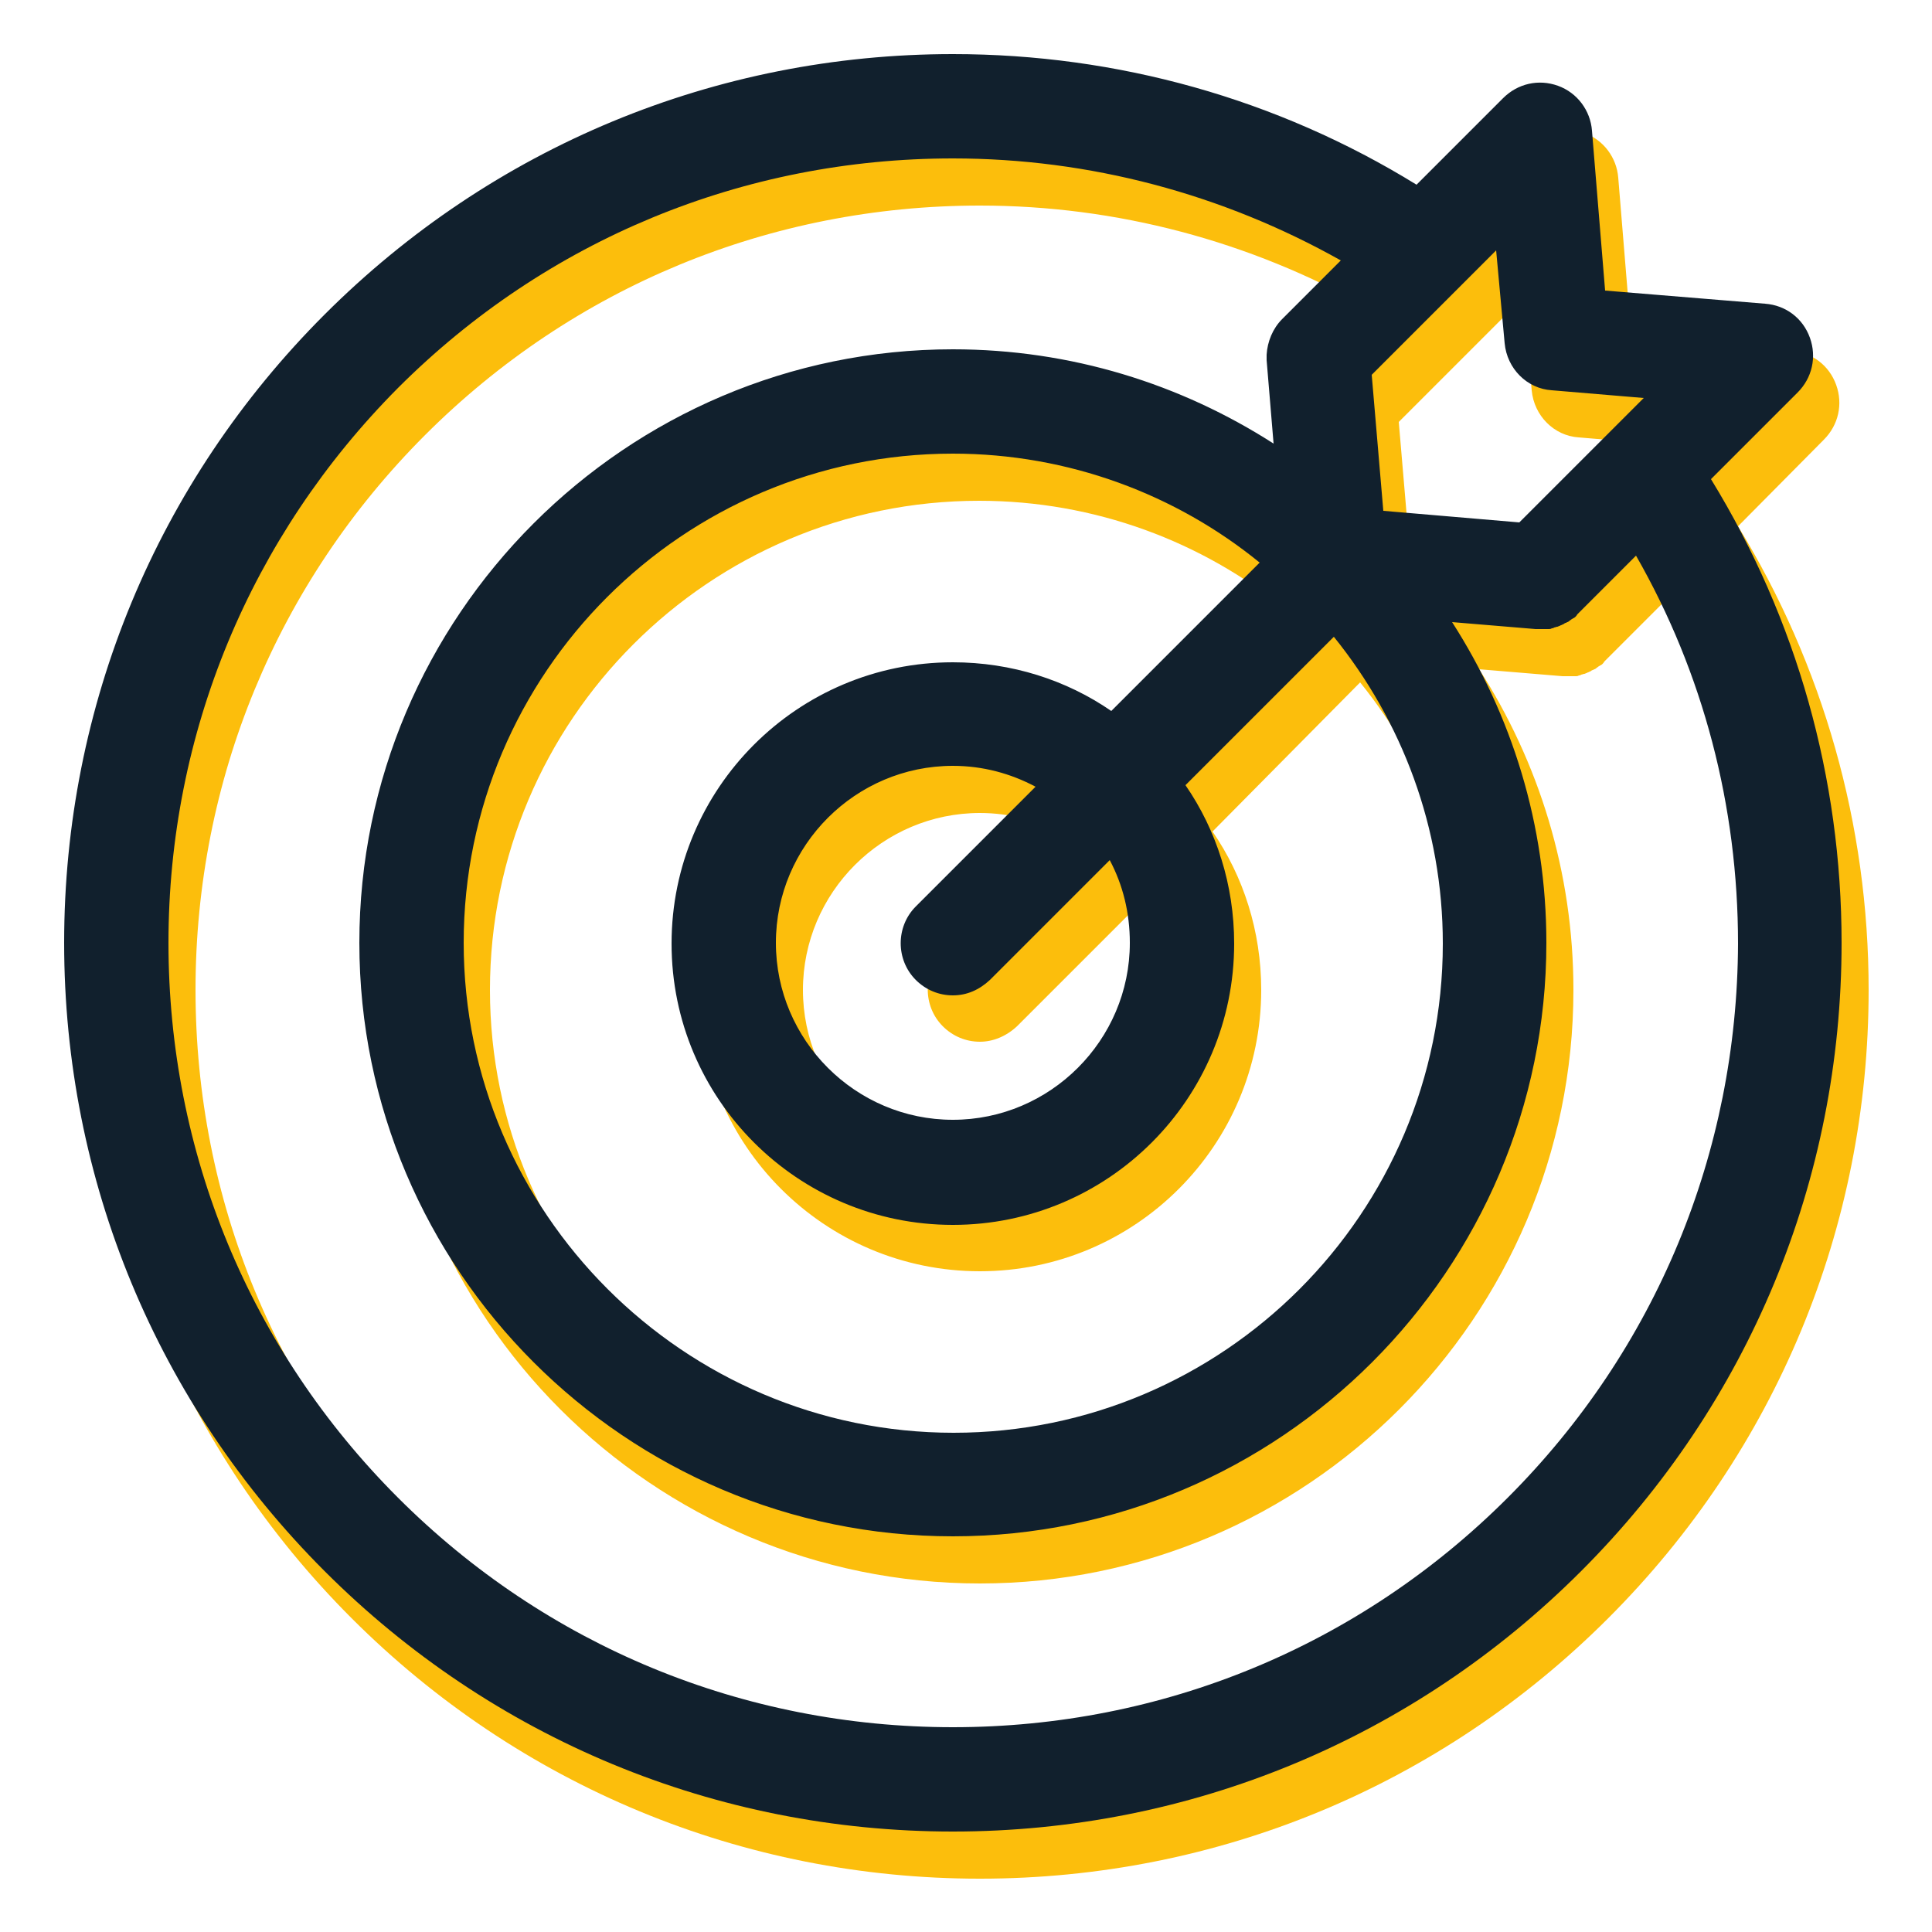<?xml version="1.0" encoding="utf-8"?>
<!-- Generator: Adobe Illustrator 26.0.3, SVG Export Plug-In . SVG Version: 6.00 Build 0)  -->
<svg version="1.1" id="Calque_1" xmlns="http://www.w3.org/2000/svg" xmlns:xlink="http://www.w3.org/1999/xlink" x="0px" y="0px"
	 viewBox="0 0 250 250" style="enable-background:new 0 0 250 250;" xml:space="preserve">
<style type="text/css">
	.st0{fill:#FCBE0C;}
	.st1{fill:#11202D;}
</style>
<g>
	<g>
		<path class="st0" d="M224.9,68.1L236,56.9c1.9-1.9,2.5-4.6,1.6-7.1c-0.9-2.5-3.1-4.2-5.8-4.4l-20.7-1.7L209.4,23
			c-0.2-2.6-1.9-4.9-4.4-5.8c-2.5-0.9-5.2-0.3-7.1,1.6L186.8,30c-18-11.1-38.7-16.9-60-16.9c-30.7,0-59.6,12-81.3,33.7
			s-33.7,50.6-33.7,81.3s12,59.6,33.7,81.3s50.6,33.7,81.3,33.7s59.6-12,81.3-33.7s33.7-50.6,33.7-81.3
			C241.8,106.7,235.9,86.1,224.9,68.1z M198.2,50.5c0.3,3.3,2.9,5.9,6.1,6.1l11.9,1l-16.1,16.1l-17.6-1.5l-1.5-17.6l16.1-16.1
			L198.2,50.5z M149.7,128.1c0,12.6-10.3,22.9-22.9,22.9s-22.9-10.3-22.9-22.9s10.3-22.9,22.9-22.9c3.9,0,7.5,1,10.7,2.7L122,123.3
			c-2.6,2.6-2.6,6.9,0,9.5c1.3,1.3,3,2,4.8,2c1.7,0,3.4-0.7,4.8-2l15.5-15.5C148.7,120.6,149.7,124.2,149.7,128.1z M147.3,98
			c-5.8-4-12.9-6.3-20.5-6.3c-20.1,0-36.4,16.3-36.4,36.4s16.3,36.4,36.4,36.4s36.4-16.3,36.4-36.4c0-7.6-2.3-14.7-6.3-20.5
			L176,88.3c8.8,10.9,14.1,24.7,14.1,39.7c0,34.9-28.4,63.3-63.3,63.3S63.4,163,63.4,128.1s28.4-63.3,63.3-63.3
			c15,0,28.9,5.3,39.7,14.1L147.3,98z M198.5,199.9c-19.2,19.2-44.7,29.7-71.8,29.7S74.2,219,55,199.9
			c-19.2-19.2-29.7-44.7-29.7-71.8S35.8,75.5,55,56.3c19.2-19.2,44.7-29.7,71.8-29.7c17.7,0,34.9,4.6,50.2,13.2l-7.6,7.6
			c-1.2,1.2-1.9,2.9-2,4.6c0,0.2,0,0.5,0,0.7l0.9,10.8c-12-7.7-26.2-12.2-41.5-12.2C84.4,51.3,50,85.7,50,128.1s34.5,76.8,76.8,76.8
			s76.8-34.5,76.8-76.8c0-15.3-4.5-29.5-12.2-41.5l10.8,0.9c0.2,0,0.4,0,0.6,0c0,0,0.1,0,0.1,0c0.1,0,0.2,0,0.3,0c0.1,0,0.3,0,0.4,0
			c0.1,0,0.2,0,0.3,0c0.1,0,0.3,0,0.4-0.1c0.1,0,0.2,0,0.3-0.1c0.1,0,0.3-0.1,0.4-0.1c0.1,0,0.2-0.1,0.3-0.1
			c0.1-0.1,0.3-0.1,0.4-0.2c0.1,0,0.2-0.1,0.2-0.1c0.1-0.1,0.3-0.1,0.4-0.2c0.1,0,0.2-0.1,0.2-0.1c0.1-0.1,0.3-0.2,0.4-0.3
			c0.1,0,0.1-0.1,0.2-0.1c0.2-0.1,0.4-0.3,0.5-0.5l7.6-7.6c8.7,15.2,13.2,32.4,13.2,50.2C228.3,155.2,217.7,180.7,198.5,199.9z"/>
	</g>
	<g>
		<path class="st1" d="M221.4,62l11.2-11.2c1.9-1.9,2.5-4.6,1.6-7.1c-0.9-2.5-3.1-4.2-5.8-4.4l-20.7-1.7l-1.7-20.7
			c-0.2-2.6-1.9-4.9-4.4-5.8c-2.5-0.9-5.2-0.3-7.1,1.6l-11.2,11.2c-18-11.1-38.7-16.9-60-16.9C92.6,7,63.7,19,42,40.7
			S8.3,91.3,8.3,122s12,59.6,33.7,81.3S92.6,237,123.3,237s59.6-12,81.3-33.7s33.7-50.6,33.7-81.3C238.3,100.7,232.5,80.1,221.4,62z
			 M194.7,44.4c0.3,3.3,2.9,5.9,6.1,6.1l11.9,1l-16.1,16.1l-17.6-1.5l-1.5-17.6l16.1-16.1L194.7,44.4z M146.2,122
			c0,12.6-10.3,22.9-22.9,22.9s-22.9-10.3-22.9-22.9s10.3-22.9,22.9-22.9c3.9,0,7.5,1,10.7,2.7l-15.5,15.5c-2.6,2.6-2.6,6.9,0,9.5
			c1.3,1.3,3,2,4.8,2s3.4-0.7,4.8-2l15.5-15.5C145.3,114.5,146.2,118.1,146.2,122z M143.8,92c-5.8-4-12.9-6.3-20.5-6.3
			c-20.1,0-36.4,16.3-36.4,36.4s16.3,36.4,36.4,36.4s36.4-16.3,36.4-36.4c0-7.6-2.3-14.7-6.3-20.5l19.2-19.2
			c8.8,10.9,14.1,24.7,14.1,39.7c0,34.9-28.4,63.3-63.3,63.3S60,156.9,60,122s28.4-63.3,63.3-63.3c15,0,28.9,5.3,39.7,14.1L143.8,92
			z M195.1,193.8c-19.2,19.2-44.7,29.7-71.8,29.7S70.7,213,51.5,193.8c-19.2-19.2-29.7-44.7-29.7-71.8s10.6-52.6,29.7-71.8
			c19.2-19.2,44.7-29.7,71.8-29.7c17.7,0,34.9,4.6,50.2,13.2l-7.6,7.6c-1.2,1.2-1.9,2.9-2,4.6c0,0.2,0,0.5,0,0.7l0.9,10.8
			c-12-7.7-26.2-12.2-41.5-12.2C81,45.2,46.5,79.7,46.5,122s34.5,76.8,76.8,76.8s76.8-34.5,76.8-76.8c0-15.3-4.5-29.5-12.2-41.5
			l10.8,0.9c0.2,0,0.4,0,0.6,0c0,0,0.1,0,0.1,0c0.1,0,0.2,0,0.3,0c0.1,0,0.3,0,0.4,0c0.1,0,0.2,0,0.3,0c0.1,0,0.3,0,0.4-0.1
			c0.1,0,0.2,0,0.3-0.1c0.1,0,0.3-0.1,0.4-0.1c0.1,0,0.2-0.1,0.3-0.1c0.1-0.1,0.3-0.1,0.4-0.2c0.1,0,0.2-0.1,0.2-0.1
			c0.1-0.1,0.3-0.1,0.4-0.2c0.1,0,0.2-0.1,0.2-0.1c0.1-0.1,0.3-0.2,0.4-0.3c0.1,0,0.1-0.1,0.2-0.1c0.2-0.1,0.4-0.3,0.5-0.5l7.6-7.6
			c8.7,15.2,13.2,32.4,13.2,50.2C224.8,149.1,214.3,174.6,195.1,193.8z"/>
	</g>
</g>
</svg>
